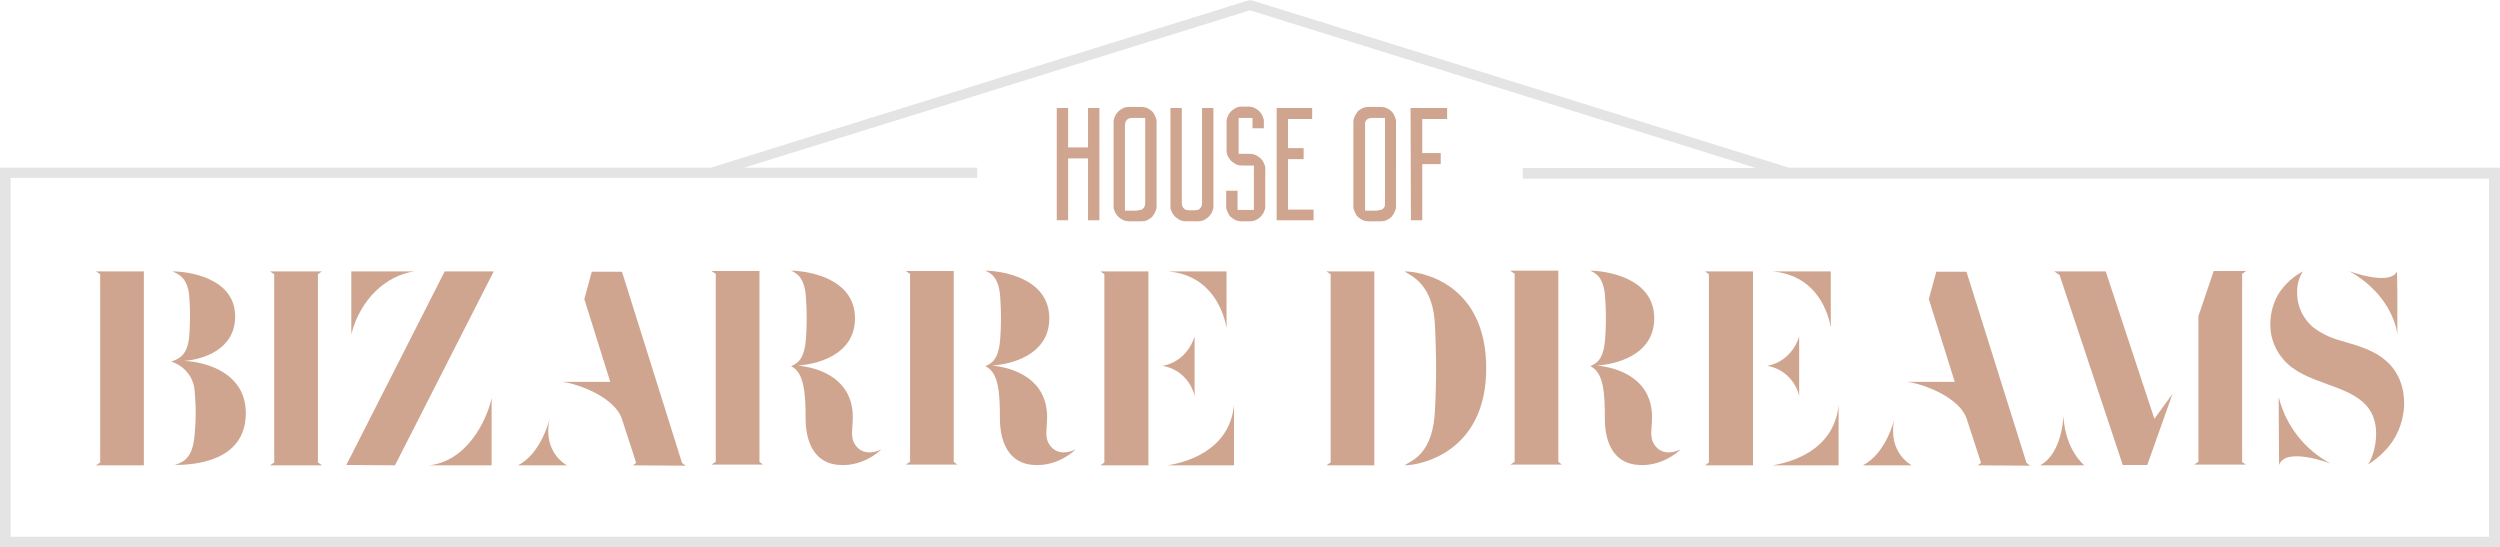 <?xml version="1.0" encoding="utf-8"?>
<!-- Generator: Adobe Illustrator 28.3.0, SVG Export Plug-In . SVG Version: 6.00 Build 0)  -->
<svg version="1.1" id="Ebene_1" xmlns="http://www.w3.org/2000/svg" xmlns:xlink="http://www.w3.org/1999/xlink" x="0px" y="0px"
	 viewBox="0 0 703.8 154.1" style="enable-background:new 0 0 703.8 154.1;" xml:space="preserve">
<style type="text/css">
	.st0{fill:#CFA590;}
	.st1{fill:#E4E4E4;}
</style>
<path class="st0" d="M306.3,44.6h-5.6V62h-3.2V30.4h3.2v11.1h5.6V30.4h3.2V62h-3.2V44.6z"/>
<path class="st0" d="M313.5,35.4c0-0.2,0-0.4,0-0.7c0-0.2,0-0.4,0-0.6c0-0.2,0.1-0.4,0.1-0.6c0.1-0.4,0.3-0.8,0.5-1.2
	c0.2-0.3,0.4-0.6,0.7-0.9c0.3-0.3,0.7-0.6,1.1-0.8c0.6-0.4,1.3-0.5,2.1-0.5h3.2c0.7,0,1.4,0.1,2.1,0.5c0.4,0.2,0.7,0.5,1.1,0.8
	c0.3,0.3,0.5,0.6,0.6,0.9c0.2,0.4,0.4,0.8,0.5,1.2c0.1,0.2,0.1,0.4,0.1,0.6c0,0.2,0,0.4,0,0.6c0,0.2,0,0.4,0,0.7V57
	c0,0.2,0,0.4,0,0.7c0,0.2,0,0.4,0,0.6c0,0.2,0,0.4-0.1,0.6c-0.1,0.4-0.3,0.8-0.5,1.2c-0.2,0.3-0.4,0.6-0.6,0.9
	c-0.3,0.3-0.7,0.6-1.1,0.8c-0.6,0.4-1.3,0.5-2.1,0.5h-3.2c-0.7,0-1.4-0.1-2.1-0.5c-0.4-0.2-0.7-0.5-1.1-0.8
	c-0.3-0.3-0.5-0.6-0.7-0.9c-0.2-0.4-0.4-0.8-0.5-1.2c-0.1-0.2-0.1-0.4-0.1-0.6c0-0.2,0-0.4,0-0.6c0-0.2,0-0.4,0-0.7V35.4z
	 M320.2,59.2c0.3,0,0.5,0,0.8-0.1c0.3,0,0.5-0.1,0.7-0.3c0.2-0.2,0.4-0.4,0.5-0.6c0.1-0.3,0.2-0.7,0.2-1V55V33.2h-3.5
	c-0.3,0-0.5,0-0.8,0.1c-0.3,0-0.5,0.1-0.7,0.3c-0.2,0.2-0.4,0.4-0.5,0.6c-0.1,0.3-0.2,0.7-0.2,1l0,2.3v21.8H320.2z"/>
<path class="st0" d="M337,59.1c0.3,0,0.5-0.1,0.7-0.3c0.2-0.2,0.4-0.4,0.5-0.6c0.1-0.3,0.2-0.7,0.2-1v-2.3V30.4h3.2V57
	c0,0.2,0,0.4,0,0.7c0,0.2,0,0.4,0,0.6c0,0.2,0,0.4-0.1,0.6c-0.1,0.4-0.3,0.8-0.5,1.2c-0.2,0.3-0.4,0.6-0.7,0.9
	c-0.3,0.3-0.7,0.6-1.1,0.8c-0.6,0.4-1.3,0.5-2.1,0.5H334c-0.7,0-1.4-0.1-2.1-0.5c-0.4-0.2-0.7-0.5-1.1-0.8c-0.3-0.3-0.5-0.6-0.7-0.9
	c-0.2-0.4-0.4-0.8-0.5-1.2c-0.1-0.2-0.1-0.4-0.1-0.6c0-0.2,0-0.4,0-0.6c0-0.2,0-0.4,0-0.7V30.4h3.2v24.5l0,2.3c0,0.3,0.1,0.7,0.2,1
	c0.1,0.2,0.3,0.4,0.5,0.6c0.2,0.2,0.4,0.3,0.7,0.3c0.3,0.1,0.5,0.1,0.8,0.1h1.3C336.5,59.2,336.8,59.2,337,59.1z"/>
<path class="st0" d="M347.7,46.1c-0.4-0.2-0.7-0.5-1.1-0.8c-0.3-0.3-0.5-0.6-0.7-0.9c-0.2-0.4-0.4-0.7-0.5-1.2
	c-0.1-0.3-0.1-0.6-0.1-0.9c0-0.3,0-0.6,0-0.8v-6.2c0-0.2,0-0.4,0-0.7c0-0.2,0-0.4,0-0.6c0-0.2,0.1-0.4,0.1-0.6
	c0.1-0.4,0.3-0.8,0.5-1.2c0.2-0.3,0.4-0.6,0.7-0.9c0.3-0.3,0.7-0.6,1.1-0.8c0.6-0.4,1.3-0.5,2.1-0.5h1.5c0.7,0,1.4,0.1,2.1,0.5
	c0.4,0.2,0.7,0.5,1.1,0.8c0.3,0.3,0.5,0.6,0.7,0.9c0.2,0.4,0.4,0.8,0.5,1.2c0.1,0.2,0.1,0.4,0.1,0.6c0,0.2,0,0.4,0,0.6
	c0,0.2,0,0.4,0,0.7v0.8h-3.2v-2.9h-3.9v10.1h3c0.7,0,1.4,0.1,2.1,0.5c0.4,0.2,0.7,0.5,1.1,0.8c0.3,0.3,0.5,0.6,0.7,0.9
	c0.2,0.4,0.4,0.8,0.5,1.2c0.1,0.2,0.1,0.4,0.1,0.6c0,0.2,0,0.4,0,0.6c0,0.2,0,0.5,0,0.7V57c0,0.2,0,0.4,0,0.7c0,0.2,0,0.4,0,0.6
	c0,0.2,0,0.4-0.1,0.6c-0.1,0.4-0.3,0.8-0.5,1.2c-0.2,0.3-0.4,0.6-0.7,0.9c-0.3,0.3-0.7,0.6-1.1,0.8c-0.6,0.4-1.3,0.5-2.1,0.5h-2.1
	c-0.7,0-1.4-0.1-2.1-0.5c-0.4-0.2-0.7-0.5-1.1-0.8c-0.3-0.3-0.5-0.6-0.6-0.9c-0.2-0.4-0.4-0.8-0.5-1.2c-0.1-0.2-0.1-0.4-0.1-0.6
	c0-0.2,0-0.4,0-0.6c0-0.2,0-0.4,0-0.7v-3.3h3.2v5.4h4.6V46.6h-3C349,46.6,348.3,46.5,347.7,46.1z"/>
<path class="st0" d="M359.4,30.4h10v3.1h-6.8v8.2h4.4v3.1h-4.4v14.2h7.2V62h-10.4V30.4z"/>
<path class="st0" d="M381,35.4c0-0.2,0-0.4,0-0.7c0-0.2,0-0.4,0-0.6c0-0.2,0.1-0.4,0.1-0.6c0.1-0.4,0.3-0.8,0.5-1.2
	c0.2-0.3,0.4-0.6,0.6-0.9c0.3-0.3,0.7-0.6,1.1-0.8c0.6-0.4,1.4-0.5,2.1-0.5h3.2c0.7,0,1.4,0.1,2.1,0.5c0.4,0.2,0.7,0.5,1.1,0.8
	c0.3,0.3,0.5,0.6,0.6,0.9c0.2,0.4,0.4,0.8,0.5,1.2c0.1,0.2,0.1,0.4,0.1,0.6c0,0.2,0,0.4,0,0.6c0,0.2,0,0.4,0,0.7V57
	c0,0.2,0,0.4,0,0.7c0,0.2,0,0.4,0,0.6c0,0.2,0,0.4-0.1,0.6c-0.1,0.4-0.3,0.8-0.5,1.2c-0.2,0.3-0.4,0.6-0.6,0.9
	c-0.3,0.3-0.7,0.6-1.1,0.8c-0.6,0.4-1.4,0.5-2.1,0.5h-3.2c-0.7,0-1.4-0.1-2.1-0.5c-0.4-0.2-0.7-0.5-1.1-0.8
	c-0.3-0.3-0.5-0.6-0.6-0.9c-0.2-0.4-0.4-0.8-0.5-1.2c-0.1-0.2-0.1-0.4-0.1-0.6c0-0.2,0-0.4,0-0.6c0-0.2,0-0.4,0-0.7V35.4z
	 M387.8,59.2c0.3,0,0.5,0,0.8-0.1c0.2,0,0.5-0.1,0.7-0.3c0.2-0.2,0.4-0.4,0.5-0.6c0.1-0.3,0.1-0.7,0.1-1l0-2.3V33.2h-3.5
	c-0.3,0-0.5,0-0.8,0.1c-0.3,0-0.5,0.1-0.7,0.3c-0.2,0.2-0.4,0.4-0.5,0.6c-0.1,0.3-0.2,0.7-0.1,1l0,2.3v21.8H387.8z"/>
<path class="st0" d="M397.1,30.4h10.3v3.1h-7v9.6h5.2v3.1h-5.2V62h-3.2L397.1,30.4z"/>
<path class="st0" d="M40.6,131H27l1.2-0.8V77.2L27,76.4h13.5V131z M69.2,116.3c0,13.8-14.9,14.6-20,14.6c2.2-0.8,5.1-1.6,5.6-8.7
	c0,0,0.3-3,0.3-5.9s-0.3-6.1-0.3-6.1c-0.2-3.9-2.8-7.2-6.6-8.4c1.8-0.7,4.7-1.4,5.1-7.5c0,0,0.2-2.7,0.2-5.2s-0.2-5.3-0.2-5.3
	c-0.3-5.9-3.5-6.8-4.8-7.4c4.1,0,17.7,1.6,17.7,12.7c0,9.4-9.2,12.1-14.3,12.5C58.1,101.9,69.2,105,69.2,116.3z"/>
<path class="st0" d="M90.7,131H76l1.2-0.8V77.2L76,76.4h14.6l-1.1,0.8v53L90.7,131z"/>
<path class="st0" d="M139,76.4L111.2,131l-13.7-0.1l27.7-54.5H139z M98.9,76.4v17.7c2.5-9.8,9.7-16.5,17.7-17.7H98.9z M120.9,131
	h17.5v-19C137.8,115.5,133,129.5,120.9,131L120.9,131z"/>
<path class="st0" d="M159.6,131h-13.8c6.6-3.3,8.9-13,8.9-13C152.7,127.5,159.6,131,159.6,131z M178.2,131l0.9-0.7l-4-12.3
	c-1.9-6-12-9.9-16.8-10.5h13.5l-7.3-23.3l2.1-7.7h8.5l16.9,53.8l1,0.8L178.2,131z"/>
<path class="st0" d="M201.5,130V77.1l-1.2-0.8h13.5V130l1,0.8h-14.5L201.5,130z M226.8,117.9c0-7.1-0.4-13.1-4.1-14.8
	c1.6-0.8,3.8-1.6,4.2-8c0,0,0.2-2.8,0.2-5.5s-0.2-5.6-0.2-5.6c-0.3-6.3-3-7.2-4.2-7.8c3.6,0,18,1.6,18,13.4
	c0,10.6-11.2,13-16.1,13.3c2.9,0.3,13,1.8,15.1,11c1.2,5.3-1,8.6,1.2,11.5c1.8,2.5,4.9,2.3,7.2,1.1c-0.5,0.6-5.7,5.3-12.8,4.3
	C228.5,129.8,226.8,123.2,226.8,117.9z"/>
<path class="st0" d="M256.2,130V77.1l-1.2-0.8h13.5V130l1,0.8h-14.5L256.2,130z M281.5,117.9c0-7.1-0.3-13.1-4.1-14.8
	c1.6-0.8,3.8-1.6,4.2-8c0,0,0.2-2.8,0.2-5.5s-0.2-5.6-0.2-5.6c-0.3-6.3-3-7.2-4.2-7.8c3.6,0,18,1.6,18,13.4
	c0,10.6-11.2,13-16.1,13.3c2.9,0.3,13,1.8,15.1,11c1.2,5.3-1,8.6,1.2,11.5c1.8,2.5,4.9,2.3,7.2,1.1c-0.5,0.6-5.7,5.3-12.8,4.3
	C283.2,129.8,281.5,123.2,281.5,117.9z"/>
<path class="st0" d="M323.3,131h-13.5l1.1-0.8V77.2l-1.1-0.8h13.5L323.3,131z M327.3,103c7.3-1.4,9-8.3,9-8.3v16.8
	C335.3,107.1,331.7,103.7,327.3,103L327.3,103z M328.8,76.4h16.5v15.9C344.7,89,341.8,77.5,328.8,76.4z M347.4,114V131h-18.7
	C332.6,130.4,346.1,127.5,347.4,114L347.4,114z"/>
<path class="st0" d="M386.9,131h-13.5l1.2-0.8V77.2l-1.2-0.8h13.5V131z M418.4,103.7c0,23.5-18.3,27.3-23,27.3
	c2-1.4,8.2-3.1,8.6-16.1c0,0,0.3-5.7,0.3-11.1S404,92.3,404,92.3c-0.3-12.7-7.1-14.7-8.6-15.9C400.2,76.4,418.4,79.8,418.4,103.7
	L418.4,103.7z"/>
<path class="st0" d="M426.4,130V77.1l-1.2-0.9h13.5V130l1,0.8h-14.5L426.4,130z M451.8,117.9c0-7.1-0.3-13.1-4.1-14.8
	c1.6-0.8,3.8-1.6,4.2-8c0,0,0.2-2.8,0.2-5.5s-0.2-5.6-0.2-5.6c-0.3-6.3-3-7.2-4.2-7.8c3.6,0,18,1.6,18,13.4
	c0,10.6-11.2,13-16.1,13.3c2.9,0.3,13,1.8,15.1,11c1.2,5.3-1,8.6,1.2,11.5c1.8,2.5,4.9,2.3,7.2,1.1c-0.5,0.6-5.7,5.3-12.8,4.3
	C453.4,129.8,451.8,123.2,451.8,117.9z"/>
<path class="st0" d="M493.5,131h-13.5l1.1-0.8V77.2l-1.1-0.8h13.5V131z M497.5,103c7.3-1.4,9-8.3,9-8.3v16.8
	C505.5,107.1,501.9,103.7,497.5,103L497.5,103z M498.9,76.4h16.5v15.9C514.9,89,512,77.5,498.9,76.4L498.9,76.4z M517.6,114V131H499
	C502.8,130.4,516.3,127.5,517.6,114L517.6,114z"/>
<path class="st0" d="M538.2,131h-13.8c6.6-3.3,8.9-13,8.9-13C531.3,127.5,538.2,131,538.2,131z M556.8,131l0.9-0.7l-4-12.3
	c-1.9-6-12-9.9-16.8-10.5h13.4L543,84.2l2.1-7.7h8.5l16.9,53.8l1,0.8L556.8,131z"/>
<path class="st0" d="M586.8,131h-12.5c6.3-3.3,6.6-13.9,6.6-13.9C581.4,126.8,586.8,131,586.8,131z M606.5,117.9l5.1-7l-7.1,20h-6.9
	l-17.8-53.5l-1.5-1h14.5L606.5,117.9z M631.2,130.1v-53l1.1-0.8h-9.1l-4.3,12.7v41l-1.2,0.8h14.6L631.2,130.1z"/>
<path class="st0" d="M676.8,114.2c-0.2,4.9-2.2,9.5-5.6,12.9c-1.4,1.5-3,2.7-4.8,3.8c1.3-0.8,4.7-10,0.5-15.8
	c-2.1-3-5.6-4.6-8.9-5.9c-4.3-1.7-8.9-2.9-12.7-5.7c-3.5-2.6-5.8-6.6-6.1-10.9c-0.3-3.4,0.5-6.9,2.2-9.8c1.7-2.7,4.1-4.9,6.9-6.4
	c-1,1.6-1.6,3.5-1.6,5.4c-0.2,4,1.5,7.9,4.7,10.5c1.9,1.4,4,2.5,6.2,3.2c4.8,1.5,9.9,2.5,13.9,5.9c1.6,1.3,2.9,3,3.8,4.9
	C676.4,108.7,676.9,111.5,676.8,114.2z M641.5,111.8v1.5l0.1,17.6c1.8-5.2,14.3-0.5,14.5-0.4C648.8,126.6,643.5,119.8,641.5,111.8
	L641.5,111.8z M674.8,76.4c-1.9,4.2-13.4,0-13.5-0.1c12.7,7.1,13.6,17.8,13.6,17.8V82.4L674.8,76.4z"/>
<path class="st1" d="M503.6,47.2L353.4,0.4L352,0l-0.1,0.3L351.8,0L200.1,47.2H0v106.9h703.8V47.2H503.6z M700.8,151.1H3v-101h272.1
	v-2.9h-65.6L351.9,2.9l142.4,44.4h-65.6v3h272V151.1z"/>
</svg>
